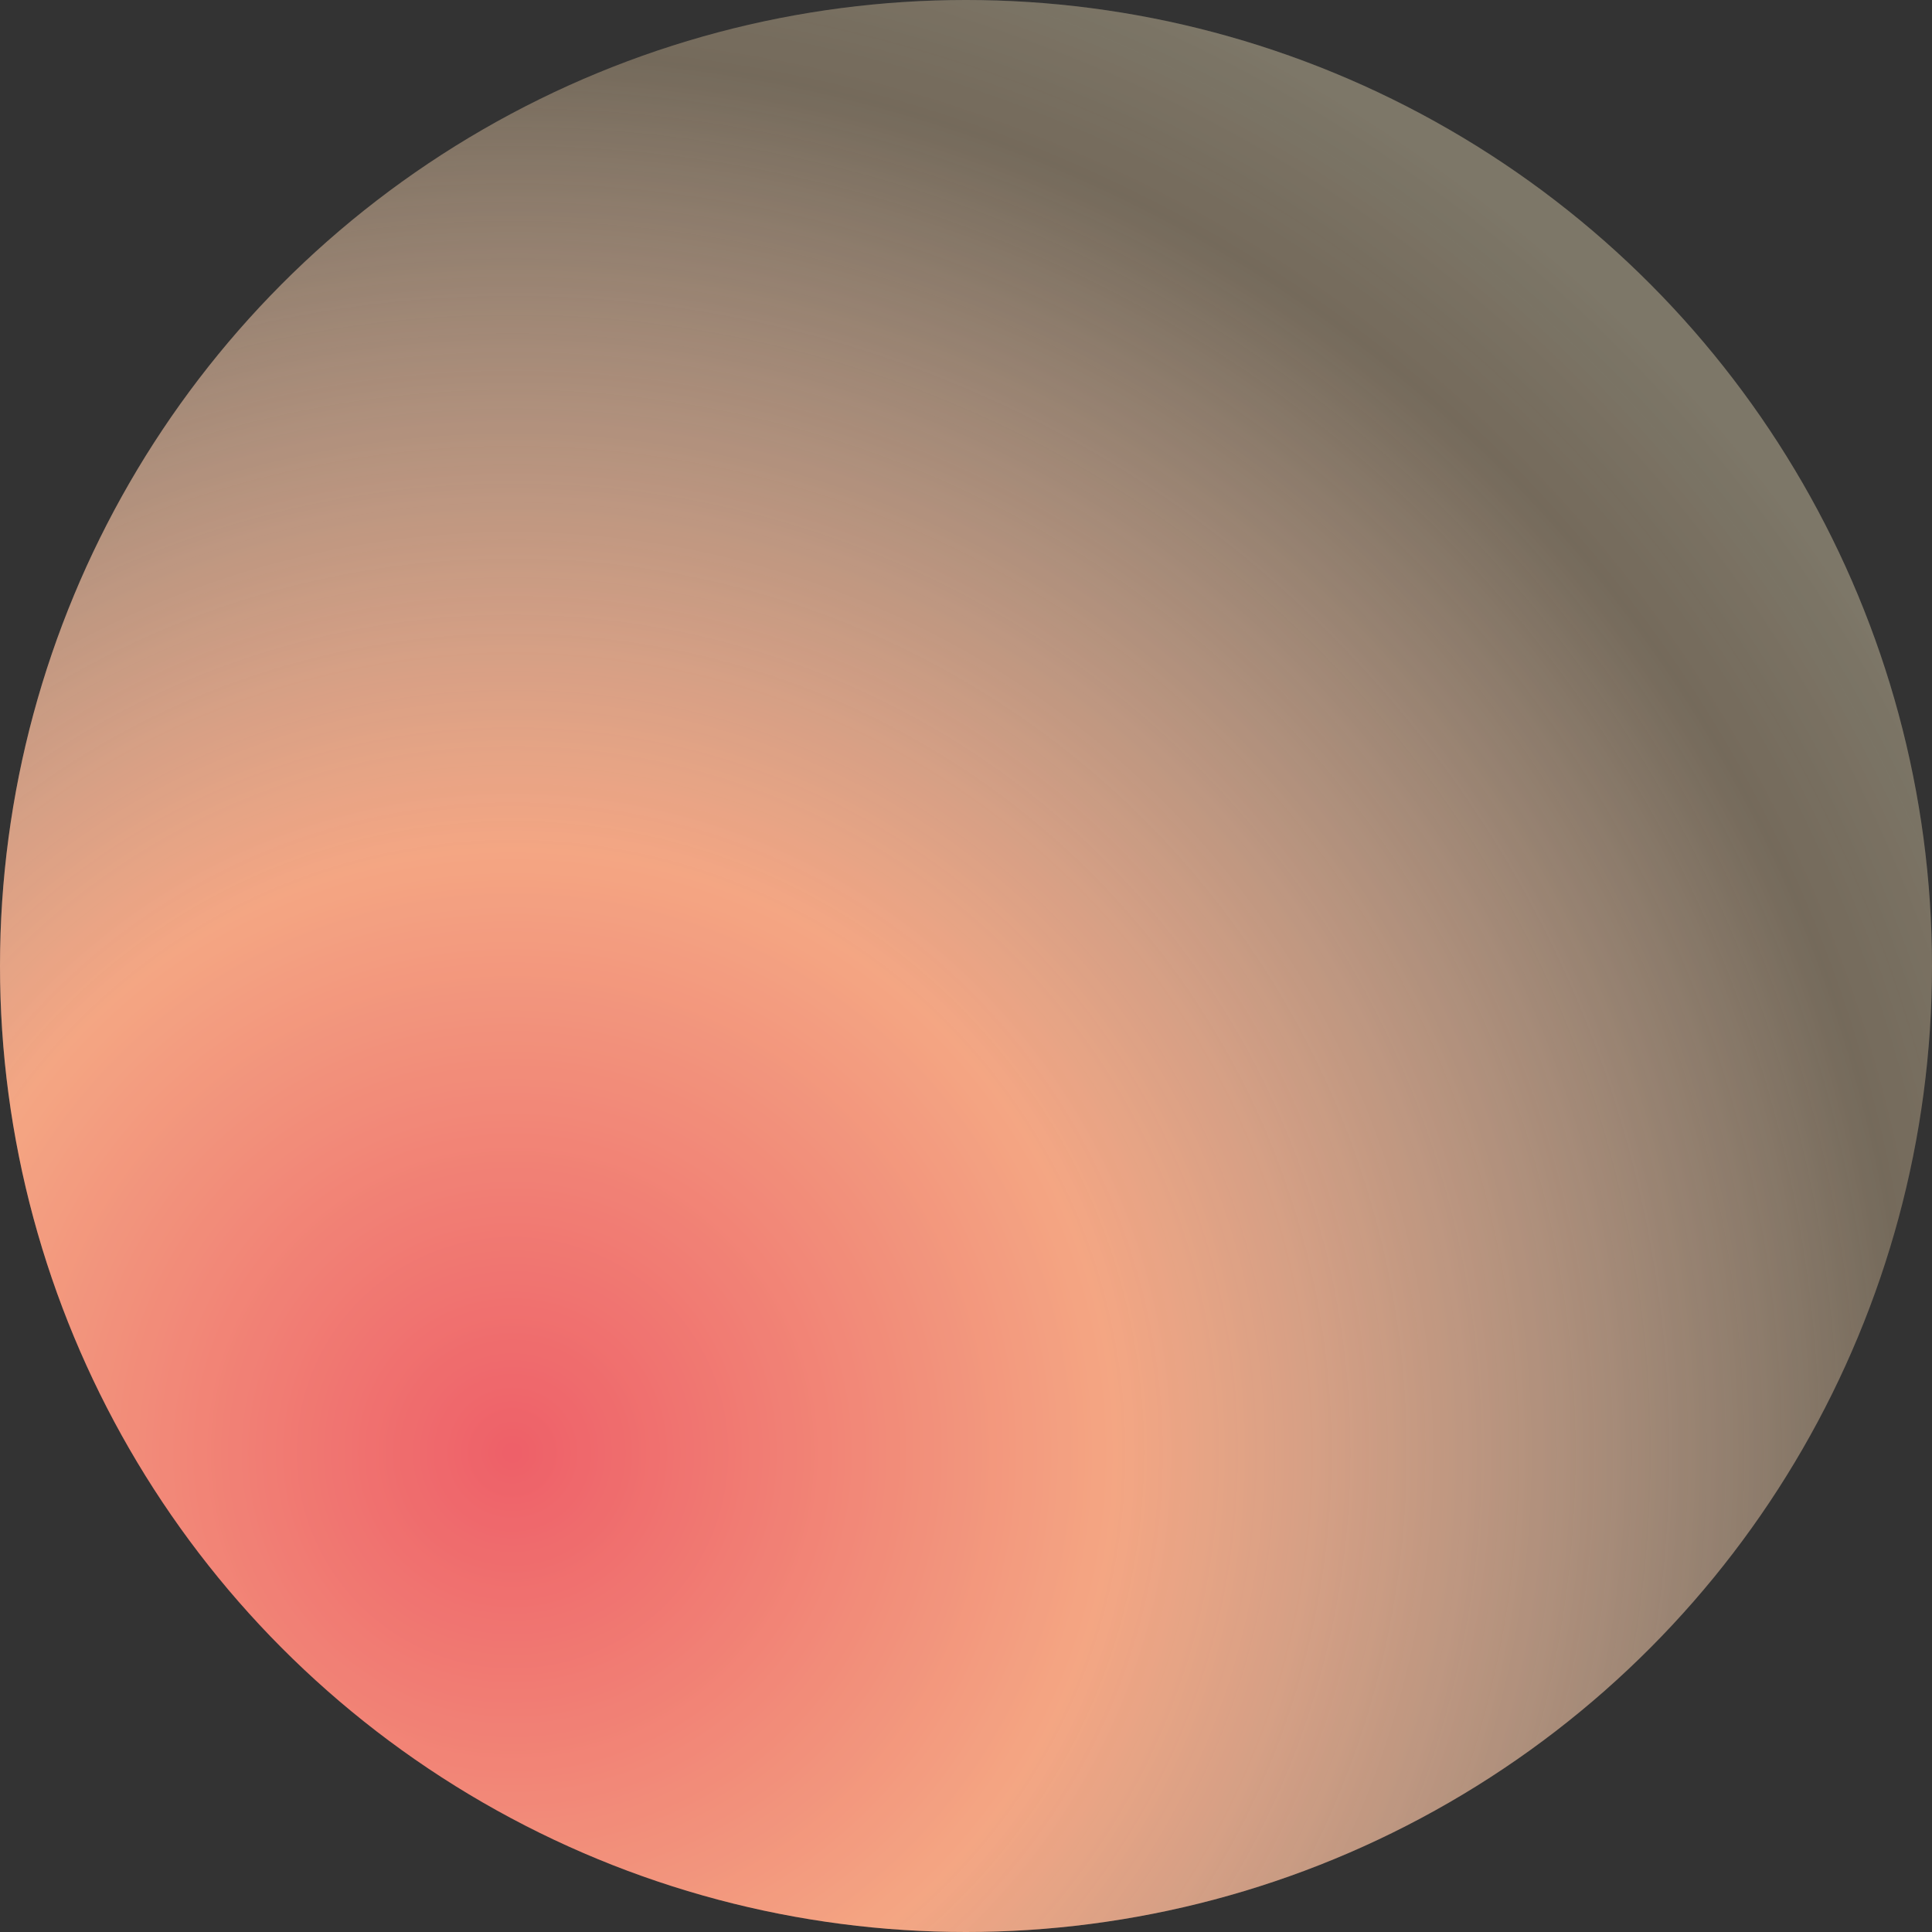<?xml version="1.0" encoding="UTF-8"?> <svg xmlns="http://www.w3.org/2000/svg" width="427" height="427" viewBox="0 0 427 427" fill="none"><rect x="0" y="0" width="427" height="427" fill="#333333" stroke="none"/><circle cx="213.5" cy="213.5" r="213.5" fill="url(#paint0_radial_1_134)"></circle><circle cx="213.5" cy="213.5" r="213.5" fill="#F0D48B" fill-opacity="0.2"></circle><defs><radialGradient id="paint0_radial_1_134" cx="0" cy="0" r="1" gradientUnits="userSpaceOnUse" gradientTransform="translate(113.727 320.948) rotate(-41.283) scale(350.033)"><stop stop-color="#EE4361"></stop><stop offset="0.38" stop-color="#F59B82"></stop><stop offset="0.88" stop-color="#FFDEDE" stop-opacity="0.17"></stop><stop offset="1" stop-color="white" stop-opacity="0.22"></stop></radialGradient></defs></svg> 